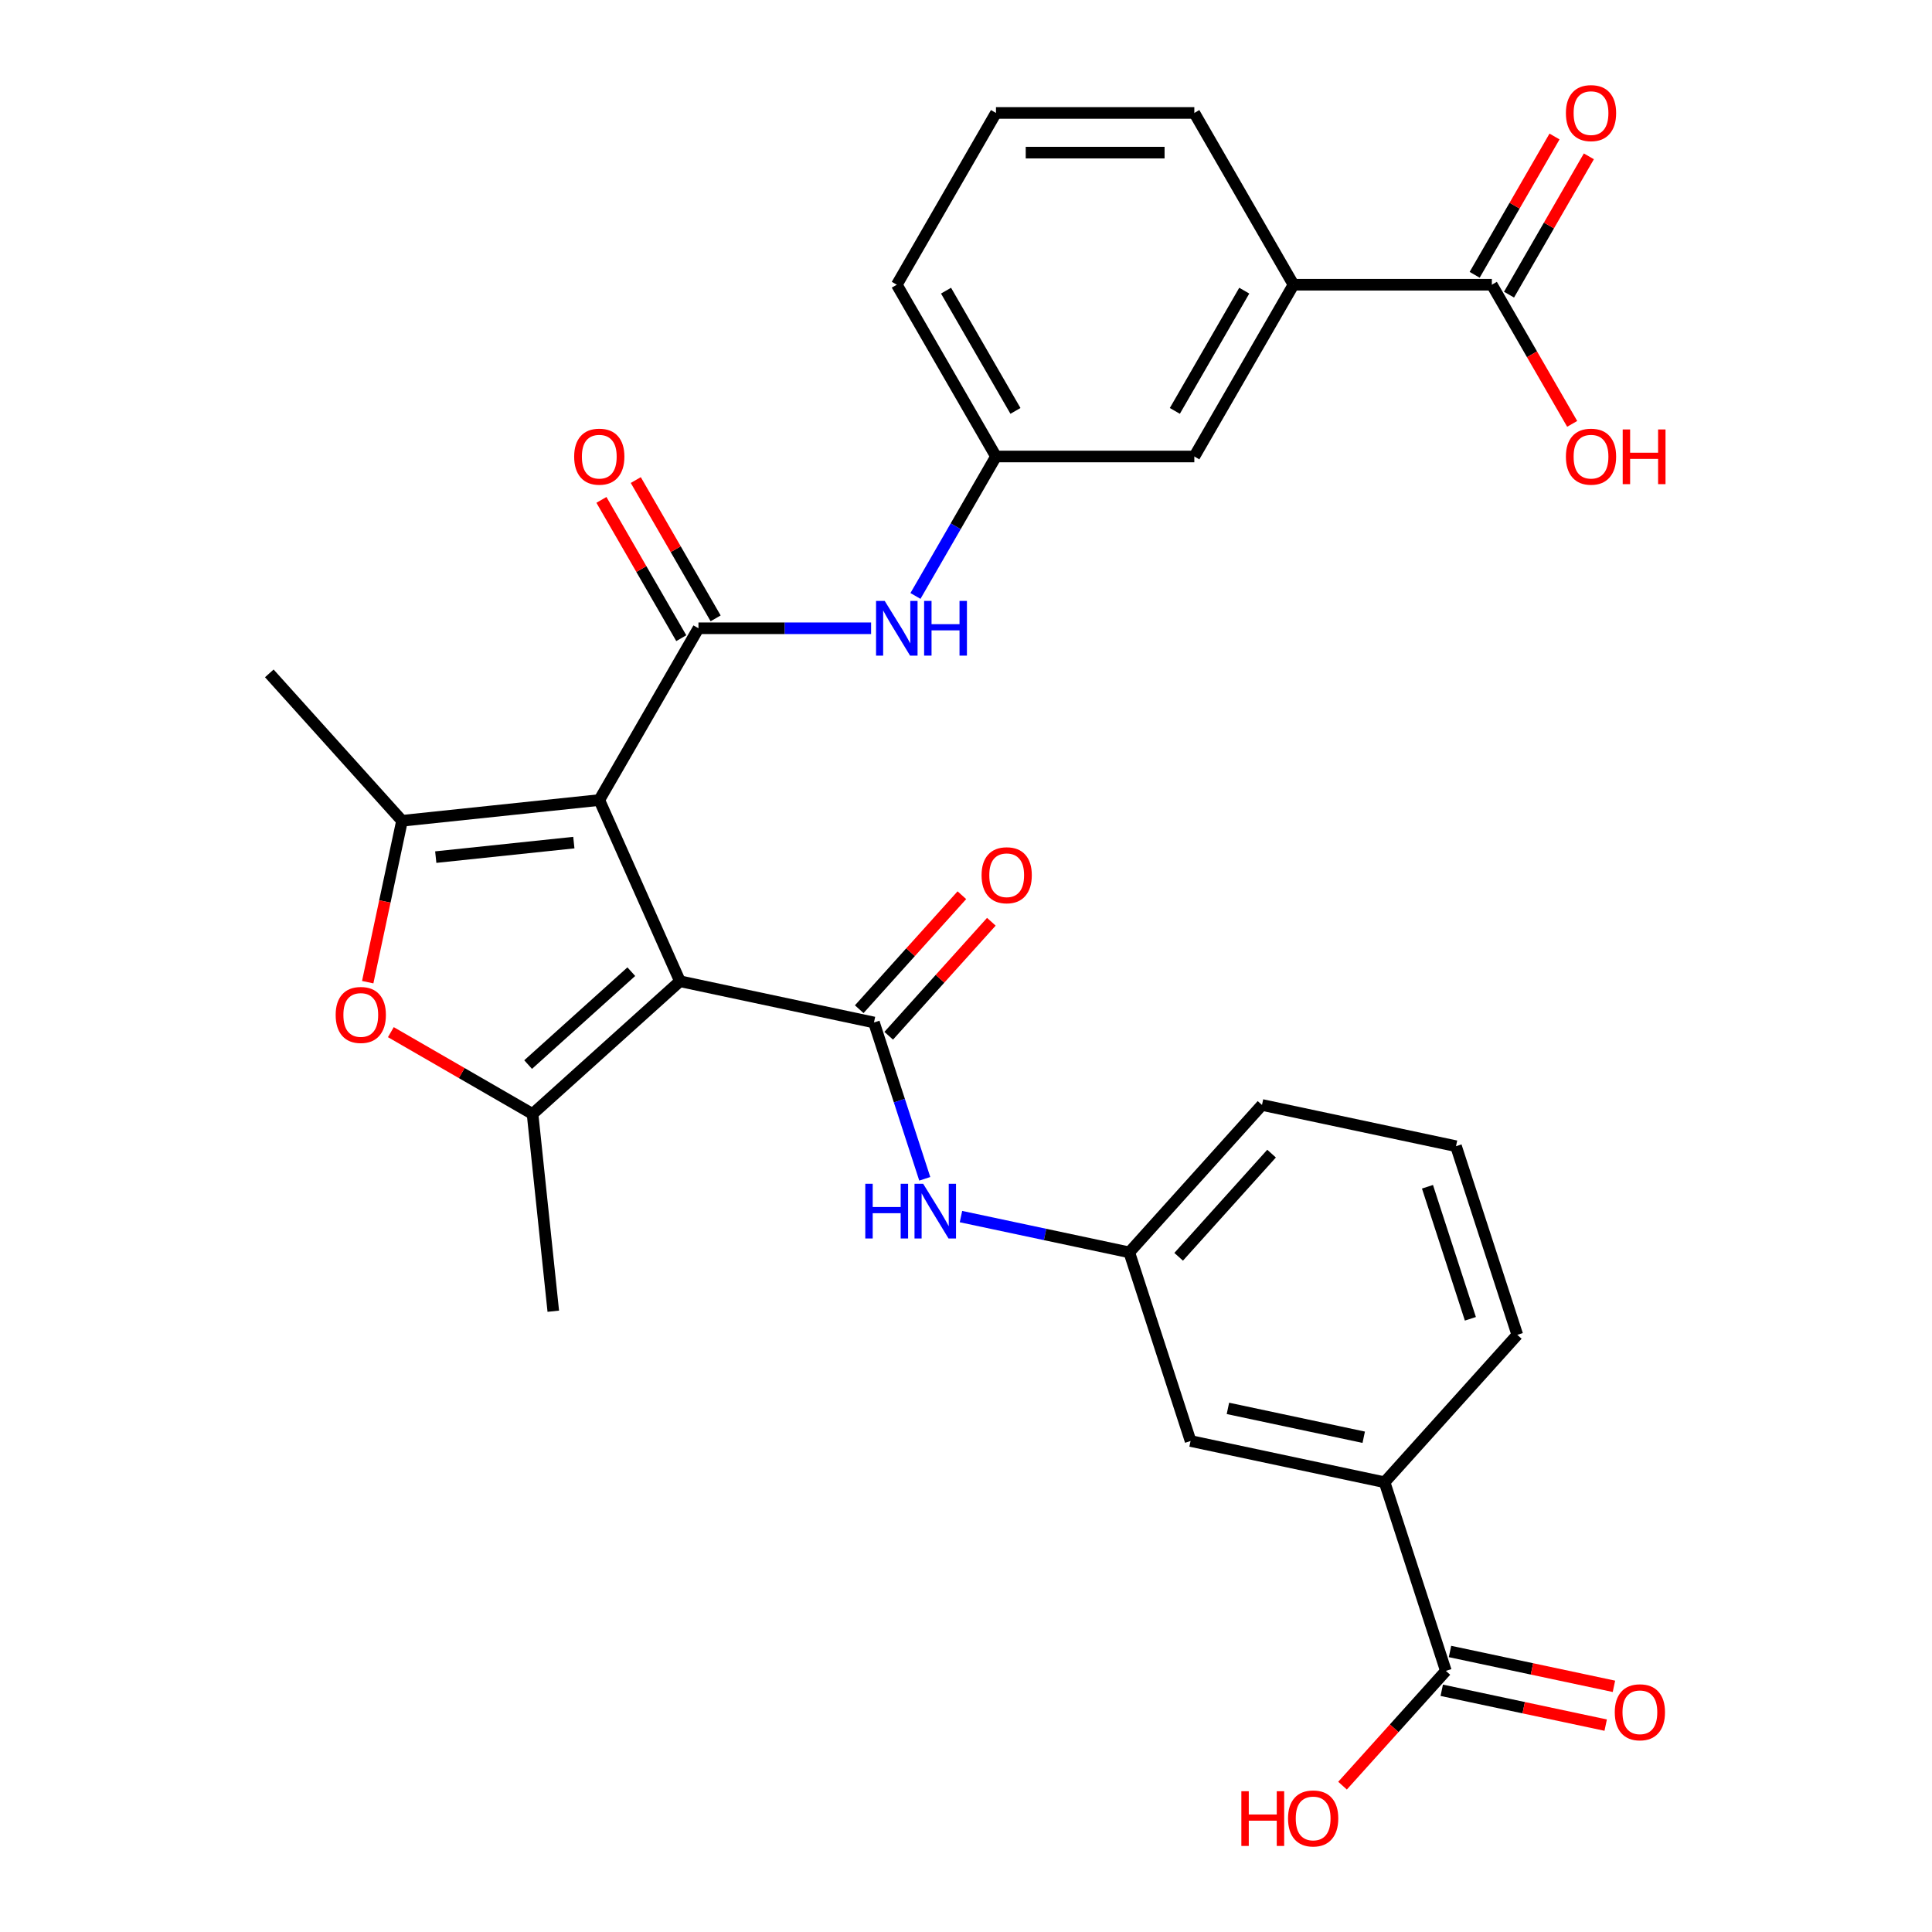 <?xml version='1.0' encoding='iso-8859-1'?>
<svg version='1.1' baseProfile='full'
              xmlns='http://www.w3.org/2000/svg'
                      xmlns:rdkit='http://www.rdkit.org/xml'
                      xmlns:xlink='http://www.w3.org/1999/xlink'
                  xml:space='preserve'
width='1000px' height='1000px' viewBox='0 0 1000 1000'>
<!-- END OF HEADER -->
<rect style='opacity:1.0;fill:#FFFFFF;stroke:none' width='1000' height='1000' x='0' y='0'> </rect>
<path class='bond-0' d='M 351.944,507.89 L 310.187,414.102' style='fill:none;fill-rule:evenodd;stroke:#000000;stroke-width:6px;stroke-linecap:butt;stroke-linejoin:miter;stroke-opacity:1' />
<path class='bond-2' d='M 351.944,507.89 L 452.365,529.235' style='fill:none;fill-rule:evenodd;stroke:#000000;stroke-width:6px;stroke-linecap:butt;stroke-linejoin:miter;stroke-opacity:1' />
<path class='bond-3' d='M 351.944,507.89 L 275.65,576.586' style='fill:none;fill-rule:evenodd;stroke:#000000;stroke-width:6px;stroke-linecap:butt;stroke-linejoin:miter;stroke-opacity:1' />
<path class='bond-3' d='M 326.761,502.935 L 273.355,551.023' style='fill:none;fill-rule:evenodd;stroke:#000000;stroke-width:6px;stroke-linecap:butt;stroke-linejoin:miter;stroke-opacity:1' />
<path class='bond-1' d='M 310.187,414.102 L 361.519,325.192' style='fill:none;fill-rule:evenodd;stroke:#000000;stroke-width:6px;stroke-linecap:butt;stroke-linejoin:miter;stroke-opacity:1' />
<path class='bond-4' d='M 310.187,414.102 L 208.085,424.833' style='fill:none;fill-rule:evenodd;stroke:#000000;stroke-width:6px;stroke-linecap:butt;stroke-linejoin:miter;stroke-opacity:1' />
<path class='bond-4' d='M 297.018,436.132 L 225.546,443.644' style='fill:none;fill-rule:evenodd;stroke:#000000;stroke-width:6px;stroke-linecap:butt;stroke-linejoin:miter;stroke-opacity:1' />
<path class='bond-6' d='M 361.519,325.192 L 406.198,325.192' style='fill:none;fill-rule:evenodd;stroke:#000000;stroke-width:6px;stroke-linecap:butt;stroke-linejoin:miter;stroke-opacity:1' />
<path class='bond-6' d='M 406.198,325.192 L 450.877,325.192' style='fill:none;fill-rule:evenodd;stroke:#0000FF;stroke-width:6px;stroke-linecap:butt;stroke-linejoin:miter;stroke-opacity:1' />
<path class='bond-12' d='M 370.41,320.058 L 349.746,284.267' style='fill:none;fill-rule:evenodd;stroke:#000000;stroke-width:6px;stroke-linecap:butt;stroke-linejoin:miter;stroke-opacity:1' />
<path class='bond-12' d='M 349.746,284.267 L 329.081,248.475' style='fill:none;fill-rule:evenodd;stroke:#FF0000;stroke-width:6px;stroke-linecap:butt;stroke-linejoin:miter;stroke-opacity:1' />
<path class='bond-12' d='M 352.628,330.325 L 331.964,294.533' style='fill:none;fill-rule:evenodd;stroke:#000000;stroke-width:6px;stroke-linecap:butt;stroke-linejoin:miter;stroke-opacity:1' />
<path class='bond-12' d='M 331.964,294.533 L 311.299,258.742' style='fill:none;fill-rule:evenodd;stroke:#FF0000;stroke-width:6px;stroke-linecap:butt;stroke-linejoin:miter;stroke-opacity:1' />
<path class='bond-7' d='M 452.365,529.235 L 465.51,569.692' style='fill:none;fill-rule:evenodd;stroke:#000000;stroke-width:6px;stroke-linecap:butt;stroke-linejoin:miter;stroke-opacity:1' />
<path class='bond-7' d='M 465.51,569.692 L 478.655,610.148' style='fill:none;fill-rule:evenodd;stroke:#0000FF;stroke-width:6px;stroke-linecap:butt;stroke-linejoin:miter;stroke-opacity:1' />
<path class='bond-13' d='M 459.994,536.105 L 486.559,506.602' style='fill:none;fill-rule:evenodd;stroke:#000000;stroke-width:6px;stroke-linecap:butt;stroke-linejoin:miter;stroke-opacity:1' />
<path class='bond-13' d='M 486.559,506.602 L 513.124,477.099' style='fill:none;fill-rule:evenodd;stroke:#FF0000;stroke-width:6px;stroke-linecap:butt;stroke-linejoin:miter;stroke-opacity:1' />
<path class='bond-13' d='M 444.735,522.366 L 471.3,492.863' style='fill:none;fill-rule:evenodd;stroke:#000000;stroke-width:6px;stroke-linecap:butt;stroke-linejoin:miter;stroke-opacity:1' />
<path class='bond-13' d='M 471.3,492.863 L 497.865,463.36' style='fill:none;fill-rule:evenodd;stroke:#FF0000;stroke-width:6px;stroke-linecap:butt;stroke-linejoin:miter;stroke-opacity:1' />
<path class='bond-5' d='M 275.65,576.586 L 238.978,555.413' style='fill:none;fill-rule:evenodd;stroke:#000000;stroke-width:6px;stroke-linecap:butt;stroke-linejoin:miter;stroke-opacity:1' />
<path class='bond-5' d='M 238.978,555.413 L 202.306,534.241' style='fill:none;fill-rule:evenodd;stroke:#FF0000;stroke-width:6px;stroke-linecap:butt;stroke-linejoin:miter;stroke-opacity:1' />
<path class='bond-22' d='M 275.65,576.586 L 286.381,678.688' style='fill:none;fill-rule:evenodd;stroke:#000000;stroke-width:6px;stroke-linecap:butt;stroke-linejoin:miter;stroke-opacity:1' />
<path class='bond-23' d='M 208.085,424.833 L 139.389,348.538' style='fill:none;fill-rule:evenodd;stroke:#000000;stroke-width:6px;stroke-linecap:butt;stroke-linejoin:miter;stroke-opacity:1' />
<path class='bond-30' d='M 208.085,424.833 L 199.207,466.6' style='fill:none;fill-rule:evenodd;stroke:#000000;stroke-width:6px;stroke-linecap:butt;stroke-linejoin:miter;stroke-opacity:1' />
<path class='bond-30' d='M 199.207,466.6 L 190.329,508.367' style='fill:none;fill-rule:evenodd;stroke:#FF0000;stroke-width:6px;stroke-linecap:butt;stroke-linejoin:miter;stroke-opacity:1' />
<path class='bond-15' d='M 473.84,308.465 L 494.678,272.373' style='fill:none;fill-rule:evenodd;stroke:#0000FF;stroke-width:6px;stroke-linecap:butt;stroke-linejoin:miter;stroke-opacity:1' />
<path class='bond-15' d='M 494.678,272.373 L 515.515,236.282' style='fill:none;fill-rule:evenodd;stroke:#000000;stroke-width:6px;stroke-linecap:butt;stroke-linejoin:miter;stroke-opacity:1' />
<path class='bond-14' d='M 497.397,629.703 L 540.954,638.961' style='fill:none;fill-rule:evenodd;stroke:#0000FF;stroke-width:6px;stroke-linecap:butt;stroke-linejoin:miter;stroke-opacity:1' />
<path class='bond-14' d='M 540.954,638.961 L 584.511,648.22' style='fill:none;fill-rule:evenodd;stroke:#000000;stroke-width:6px;stroke-linecap:butt;stroke-linejoin:miter;stroke-opacity:1' />
<path class='bond-8' d='M 772.176,147.372 L 669.512,147.372' style='fill:none;fill-rule:evenodd;stroke:#000000;stroke-width:6px;stroke-linecap:butt;stroke-linejoin:miter;stroke-opacity:1' />
<path class='bond-18' d='M 781.067,152.505 L 801.731,116.713' style='fill:none;fill-rule:evenodd;stroke:#000000;stroke-width:6px;stroke-linecap:butt;stroke-linejoin:miter;stroke-opacity:1' />
<path class='bond-18' d='M 801.731,116.713 L 822.396,80.922' style='fill:none;fill-rule:evenodd;stroke:#FF0000;stroke-width:6px;stroke-linecap:butt;stroke-linejoin:miter;stroke-opacity:1' />
<path class='bond-18' d='M 763.285,142.239 L 783.949,106.447' style='fill:none;fill-rule:evenodd;stroke:#000000;stroke-width:6px;stroke-linecap:butt;stroke-linejoin:miter;stroke-opacity:1' />
<path class='bond-18' d='M 783.949,106.447 L 804.614,70.655' style='fill:none;fill-rule:evenodd;stroke:#FF0000;stroke-width:6px;stroke-linecap:butt;stroke-linejoin:miter;stroke-opacity:1' />
<path class='bond-21' d='M 772.176,147.372 L 792.967,183.384' style='fill:none;fill-rule:evenodd;stroke:#000000;stroke-width:6px;stroke-linecap:butt;stroke-linejoin:miter;stroke-opacity:1' />
<path class='bond-21' d='M 792.967,183.384 L 813.759,219.395' style='fill:none;fill-rule:evenodd;stroke:#FF0000;stroke-width:6px;stroke-linecap:butt;stroke-linejoin:miter;stroke-opacity:1' />
<path class='bond-9' d='M 748.382,864.844 L 716.657,767.204' style='fill:none;fill-rule:evenodd;stroke:#000000;stroke-width:6px;stroke-linecap:butt;stroke-linejoin:miter;stroke-opacity:1' />
<path class='bond-19' d='M 746.247,874.886 L 788.674,883.904' style='fill:none;fill-rule:evenodd;stroke:#000000;stroke-width:6px;stroke-linecap:butt;stroke-linejoin:miter;stroke-opacity:1' />
<path class='bond-19' d='M 788.674,883.904 L 831.101,892.922' style='fill:none;fill-rule:evenodd;stroke:#FF0000;stroke-width:6px;stroke-linecap:butt;stroke-linejoin:miter;stroke-opacity:1' />
<path class='bond-19' d='M 750.516,854.802 L 792.943,863.82' style='fill:none;fill-rule:evenodd;stroke:#000000;stroke-width:6px;stroke-linecap:butt;stroke-linejoin:miter;stroke-opacity:1' />
<path class='bond-19' d='M 792.943,863.82 L 835.37,872.838' style='fill:none;fill-rule:evenodd;stroke:#FF0000;stroke-width:6px;stroke-linecap:butt;stroke-linejoin:miter;stroke-opacity:1' />
<path class='bond-20' d='M 748.382,864.844 L 721.636,894.548' style='fill:none;fill-rule:evenodd;stroke:#000000;stroke-width:6px;stroke-linecap:butt;stroke-linejoin:miter;stroke-opacity:1' />
<path class='bond-20' d='M 721.636,894.548 L 694.891,924.252' style='fill:none;fill-rule:evenodd;stroke:#FF0000;stroke-width:6px;stroke-linecap:butt;stroke-linejoin:miter;stroke-opacity:1' />
<path class='bond-10' d='M 669.512,147.372 L 618.18,236.282' style='fill:none;fill-rule:evenodd;stroke:#000000;stroke-width:6px;stroke-linecap:butt;stroke-linejoin:miter;stroke-opacity:1' />
<path class='bond-10' d='M 644.03,150.442 L 608.097,212.679' style='fill:none;fill-rule:evenodd;stroke:#000000;stroke-width:6px;stroke-linecap:butt;stroke-linejoin:miter;stroke-opacity:1' />
<path class='bond-32' d='M 669.512,147.372 L 618.18,58.462' style='fill:none;fill-rule:evenodd;stroke:#000000;stroke-width:6px;stroke-linecap:butt;stroke-linejoin:miter;stroke-opacity:1' />
<path class='bond-11' d='M 716.657,767.204 L 616.236,745.859' style='fill:none;fill-rule:evenodd;stroke:#000000;stroke-width:6px;stroke-linecap:butt;stroke-linejoin:miter;stroke-opacity:1' />
<path class='bond-11' d='M 705.862,743.918 L 635.568,728.977' style='fill:none;fill-rule:evenodd;stroke:#000000;stroke-width:6px;stroke-linecap:butt;stroke-linejoin:miter;stroke-opacity:1' />
<path class='bond-31' d='M 716.657,767.204 L 785.352,690.91' style='fill:none;fill-rule:evenodd;stroke:#000000;stroke-width:6px;stroke-linecap:butt;stroke-linejoin:miter;stroke-opacity:1' />
<path class='bond-16' d='M 584.511,648.22 L 616.236,745.859' style='fill:none;fill-rule:evenodd;stroke:#000000;stroke-width:6px;stroke-linecap:butt;stroke-linejoin:miter;stroke-opacity:1' />
<path class='bond-29' d='M 584.511,648.22 L 653.207,571.925' style='fill:none;fill-rule:evenodd;stroke:#000000;stroke-width:6px;stroke-linecap:butt;stroke-linejoin:miter;stroke-opacity:1' />
<path class='bond-29' d='M 610.074,650.515 L 658.161,597.109' style='fill:none;fill-rule:evenodd;stroke:#000000;stroke-width:6px;stroke-linecap:butt;stroke-linejoin:miter;stroke-opacity:1' />
<path class='bond-17' d='M 515.515,236.282 L 618.18,236.282' style='fill:none;fill-rule:evenodd;stroke:#000000;stroke-width:6px;stroke-linecap:butt;stroke-linejoin:miter;stroke-opacity:1' />
<path class='bond-28' d='M 515.515,236.282 L 464.183,147.372' style='fill:none;fill-rule:evenodd;stroke:#000000;stroke-width:6px;stroke-linecap:butt;stroke-linejoin:miter;stroke-opacity:1' />
<path class='bond-28' d='M 525.598,212.679 L 489.665,150.442' style='fill:none;fill-rule:evenodd;stroke:#000000;stroke-width:6px;stroke-linecap:butt;stroke-linejoin:miter;stroke-opacity:1' />
<path class='bond-24' d='M 618.18,58.462 L 515.515,58.462' style='fill:none;fill-rule:evenodd;stroke:#000000;stroke-width:6px;stroke-linecap:butt;stroke-linejoin:miter;stroke-opacity:1' />
<path class='bond-24' d='M 602.78,78.995 L 530.915,78.995' style='fill:none;fill-rule:evenodd;stroke:#000000;stroke-width:6px;stroke-linecap:butt;stroke-linejoin:miter;stroke-opacity:1' />
<path class='bond-25' d='M 785.352,690.91 L 753.627,593.27' style='fill:none;fill-rule:evenodd;stroke:#000000;stroke-width:6px;stroke-linecap:butt;stroke-linejoin:miter;stroke-opacity:1' />
<path class='bond-25' d='M 761.066,682.609 L 738.858,614.261' style='fill:none;fill-rule:evenodd;stroke:#000000;stroke-width:6px;stroke-linecap:butt;stroke-linejoin:miter;stroke-opacity:1' />
<path class='bond-26' d='M 753.627,593.27 L 653.207,571.925' style='fill:none;fill-rule:evenodd;stroke:#000000;stroke-width:6px;stroke-linecap:butt;stroke-linejoin:miter;stroke-opacity:1' />
<path class='bond-27' d='M 515.515,58.462 L 464.183,147.372' style='fill:none;fill-rule:evenodd;stroke:#000000;stroke-width:6px;stroke-linecap:butt;stroke-linejoin:miter;stroke-opacity:1' />
<path  class='atom-6' d='M 173.74 525.334
Q 173.74 518.534, 177.1 514.734
Q 180.46 510.934, 186.74 510.934
Q 193.02 510.934, 196.38 514.734
Q 199.74 518.534, 199.74 525.334
Q 199.74 532.214, 196.34 536.134
Q 192.94 540.014, 186.74 540.014
Q 180.5 540.014, 177.1 536.134
Q 173.74 532.254, 173.74 525.334
M 186.74 536.814
Q 191.06 536.814, 193.38 533.934
Q 195.74 531.014, 195.74 525.334
Q 195.74 519.774, 193.38 516.974
Q 191.06 514.134, 186.74 514.134
Q 182.42 514.134, 180.06 516.934
Q 177.74 519.734, 177.74 525.334
Q 177.74 531.054, 180.06 533.934
Q 182.42 536.814, 186.74 536.814
' fill='#FF0000'/>
<path  class='atom-7' d='M 457.923 311.032
L 467.203 326.032
Q 468.123 327.512, 469.603 330.192
Q 471.083 332.872, 471.163 333.032
L 471.163 311.032
L 474.923 311.032
L 474.923 339.352
L 471.043 339.352
L 461.083 322.952
Q 459.923 321.032, 458.683 318.832
Q 457.483 316.632, 457.123 315.952
L 457.123 339.352
L 453.443 339.352
L 453.443 311.032
L 457.923 311.032
' fill='#0000FF'/>
<path  class='atom-7' d='M 478.323 311.032
L 482.163 311.032
L 482.163 323.072
L 496.643 323.072
L 496.643 311.032
L 500.483 311.032
L 500.483 339.352
L 496.643 339.352
L 496.643 326.272
L 482.163 326.272
L 482.163 339.352
L 478.323 339.352
L 478.323 311.032
' fill='#0000FF'/>
<path  class='atom-8' d='M 447.87 612.715
L 451.71 612.715
L 451.71 624.755
L 466.19 624.755
L 466.19 612.715
L 470.03 612.715
L 470.03 641.035
L 466.19 641.035
L 466.19 627.955
L 451.71 627.955
L 451.71 641.035
L 447.87 641.035
L 447.87 612.715
' fill='#0000FF'/>
<path  class='atom-8' d='M 477.83 612.715
L 487.11 627.715
Q 488.03 629.195, 489.51 631.875
Q 490.99 634.555, 491.07 634.715
L 491.07 612.715
L 494.83 612.715
L 494.83 641.035
L 490.95 641.035
L 480.99 624.635
Q 479.83 622.715, 478.59 620.515
Q 477.39 618.315, 477.03 617.635
L 477.03 641.035
L 473.35 641.035
L 473.35 612.715
L 477.83 612.715
' fill='#0000FF'/>
<path  class='atom-13' d='M 297.187 236.362
Q 297.187 229.562, 300.547 225.762
Q 303.907 221.962, 310.187 221.962
Q 316.467 221.962, 319.827 225.762
Q 323.187 229.562, 323.187 236.362
Q 323.187 243.242, 319.787 247.162
Q 316.387 251.042, 310.187 251.042
Q 303.947 251.042, 300.547 247.162
Q 297.187 243.282, 297.187 236.362
M 310.187 247.842
Q 314.507 247.842, 316.827 244.962
Q 319.187 242.042, 319.187 236.362
Q 319.187 230.802, 316.827 228.002
Q 314.507 225.162, 310.187 225.162
Q 305.867 225.162, 303.507 227.962
Q 301.187 230.762, 301.187 236.362
Q 301.187 242.082, 303.507 244.962
Q 305.867 247.842, 310.187 247.842
' fill='#FF0000'/>
<path  class='atom-14' d='M 508.061 453.021
Q 508.061 446.221, 511.421 442.421
Q 514.781 438.621, 521.061 438.621
Q 527.341 438.621, 530.701 442.421
Q 534.061 446.221, 534.061 453.021
Q 534.061 459.901, 530.661 463.821
Q 527.261 467.701, 521.061 467.701
Q 514.821 467.701, 511.421 463.821
Q 508.061 459.941, 508.061 453.021
M 521.061 464.501
Q 525.381 464.501, 527.701 461.621
Q 530.061 458.701, 530.061 453.021
Q 530.061 447.461, 527.701 444.661
Q 525.381 441.821, 521.061 441.821
Q 516.741 441.821, 514.381 444.621
Q 512.061 447.421, 512.061 453.021
Q 512.061 458.741, 514.381 461.621
Q 516.741 464.501, 521.061 464.501
' fill='#FF0000'/>
<path  class='atom-19' d='M 810.508 58.542
Q 810.508 51.742, 813.868 47.942
Q 817.228 44.142, 823.508 44.142
Q 829.788 44.142, 833.148 47.942
Q 836.508 51.742, 836.508 58.542
Q 836.508 65.422, 833.108 69.342
Q 829.708 73.222, 823.508 73.222
Q 817.268 73.222, 813.868 69.342
Q 810.508 65.462, 810.508 58.542
M 823.508 70.022
Q 827.828 70.022, 830.148 67.142
Q 832.508 64.222, 832.508 58.542
Q 832.508 52.982, 830.148 50.182
Q 827.828 47.342, 823.508 47.342
Q 819.188 47.342, 816.828 50.142
Q 814.508 52.942, 814.508 58.542
Q 814.508 64.262, 816.828 67.142
Q 819.188 70.022, 823.508 70.022
' fill='#FF0000'/>
<path  class='atom-20' d='M 835.802 886.269
Q 835.802 879.469, 839.162 875.669
Q 842.522 871.869, 848.802 871.869
Q 855.082 871.869, 858.442 875.669
Q 861.802 879.469, 861.802 886.269
Q 861.802 893.149, 858.402 897.069
Q 855.002 900.949, 848.802 900.949
Q 842.562 900.949, 839.162 897.069
Q 835.802 893.189, 835.802 886.269
M 848.802 897.749
Q 853.122 897.749, 855.442 894.869
Q 857.802 891.949, 857.802 886.269
Q 857.802 880.709, 855.442 877.909
Q 853.122 875.069, 848.802 875.069
Q 844.482 875.069, 842.122 877.869
Q 839.802 880.669, 839.802 886.269
Q 839.802 891.989, 842.122 894.869
Q 844.482 897.749, 848.802 897.749
' fill='#FF0000'/>
<path  class='atom-21' d='M 642.526 927.138
L 646.366 927.138
L 646.366 939.178
L 660.846 939.178
L 660.846 927.138
L 664.686 927.138
L 664.686 955.458
L 660.846 955.458
L 660.846 942.378
L 646.366 942.378
L 646.366 955.458
L 642.526 955.458
L 642.526 927.138
' fill='#FF0000'/>
<path  class='atom-21' d='M 666.686 941.218
Q 666.686 934.418, 670.046 930.618
Q 673.406 926.818, 679.686 926.818
Q 685.966 926.818, 689.326 930.618
Q 692.686 934.418, 692.686 941.218
Q 692.686 948.098, 689.286 952.018
Q 685.886 955.898, 679.686 955.898
Q 673.446 955.898, 670.046 952.018
Q 666.686 948.138, 666.686 941.218
M 679.686 952.698
Q 684.006 952.698, 686.326 949.818
Q 688.686 946.898, 688.686 941.218
Q 688.686 935.658, 686.326 932.858
Q 684.006 930.018, 679.686 930.018
Q 675.366 930.018, 673.006 932.818
Q 670.686 935.618, 670.686 941.218
Q 670.686 946.938, 673.006 949.818
Q 675.366 952.698, 679.686 952.698
' fill='#FF0000'/>
<path  class='atom-22' d='M 810.508 236.362
Q 810.508 229.562, 813.868 225.762
Q 817.228 221.962, 823.508 221.962
Q 829.788 221.962, 833.148 225.762
Q 836.508 229.562, 836.508 236.362
Q 836.508 243.242, 833.108 247.162
Q 829.708 251.042, 823.508 251.042
Q 817.268 251.042, 813.868 247.162
Q 810.508 243.282, 810.508 236.362
M 823.508 247.842
Q 827.828 247.842, 830.148 244.962
Q 832.508 242.042, 832.508 236.362
Q 832.508 230.802, 830.148 228.002
Q 827.828 225.162, 823.508 225.162
Q 819.188 225.162, 816.828 227.962
Q 814.508 230.762, 814.508 236.362
Q 814.508 242.082, 816.828 244.962
Q 819.188 247.842, 823.508 247.842
' fill='#FF0000'/>
<path  class='atom-22' d='M 839.908 222.282
L 843.748 222.282
L 843.748 234.322
L 858.228 234.322
L 858.228 222.282
L 862.068 222.282
L 862.068 250.602
L 858.228 250.602
L 858.228 237.522
L 843.748 237.522
L 843.748 250.602
L 839.908 250.602
L 839.908 222.282
' fill='#FF0000'/>
</svg>
